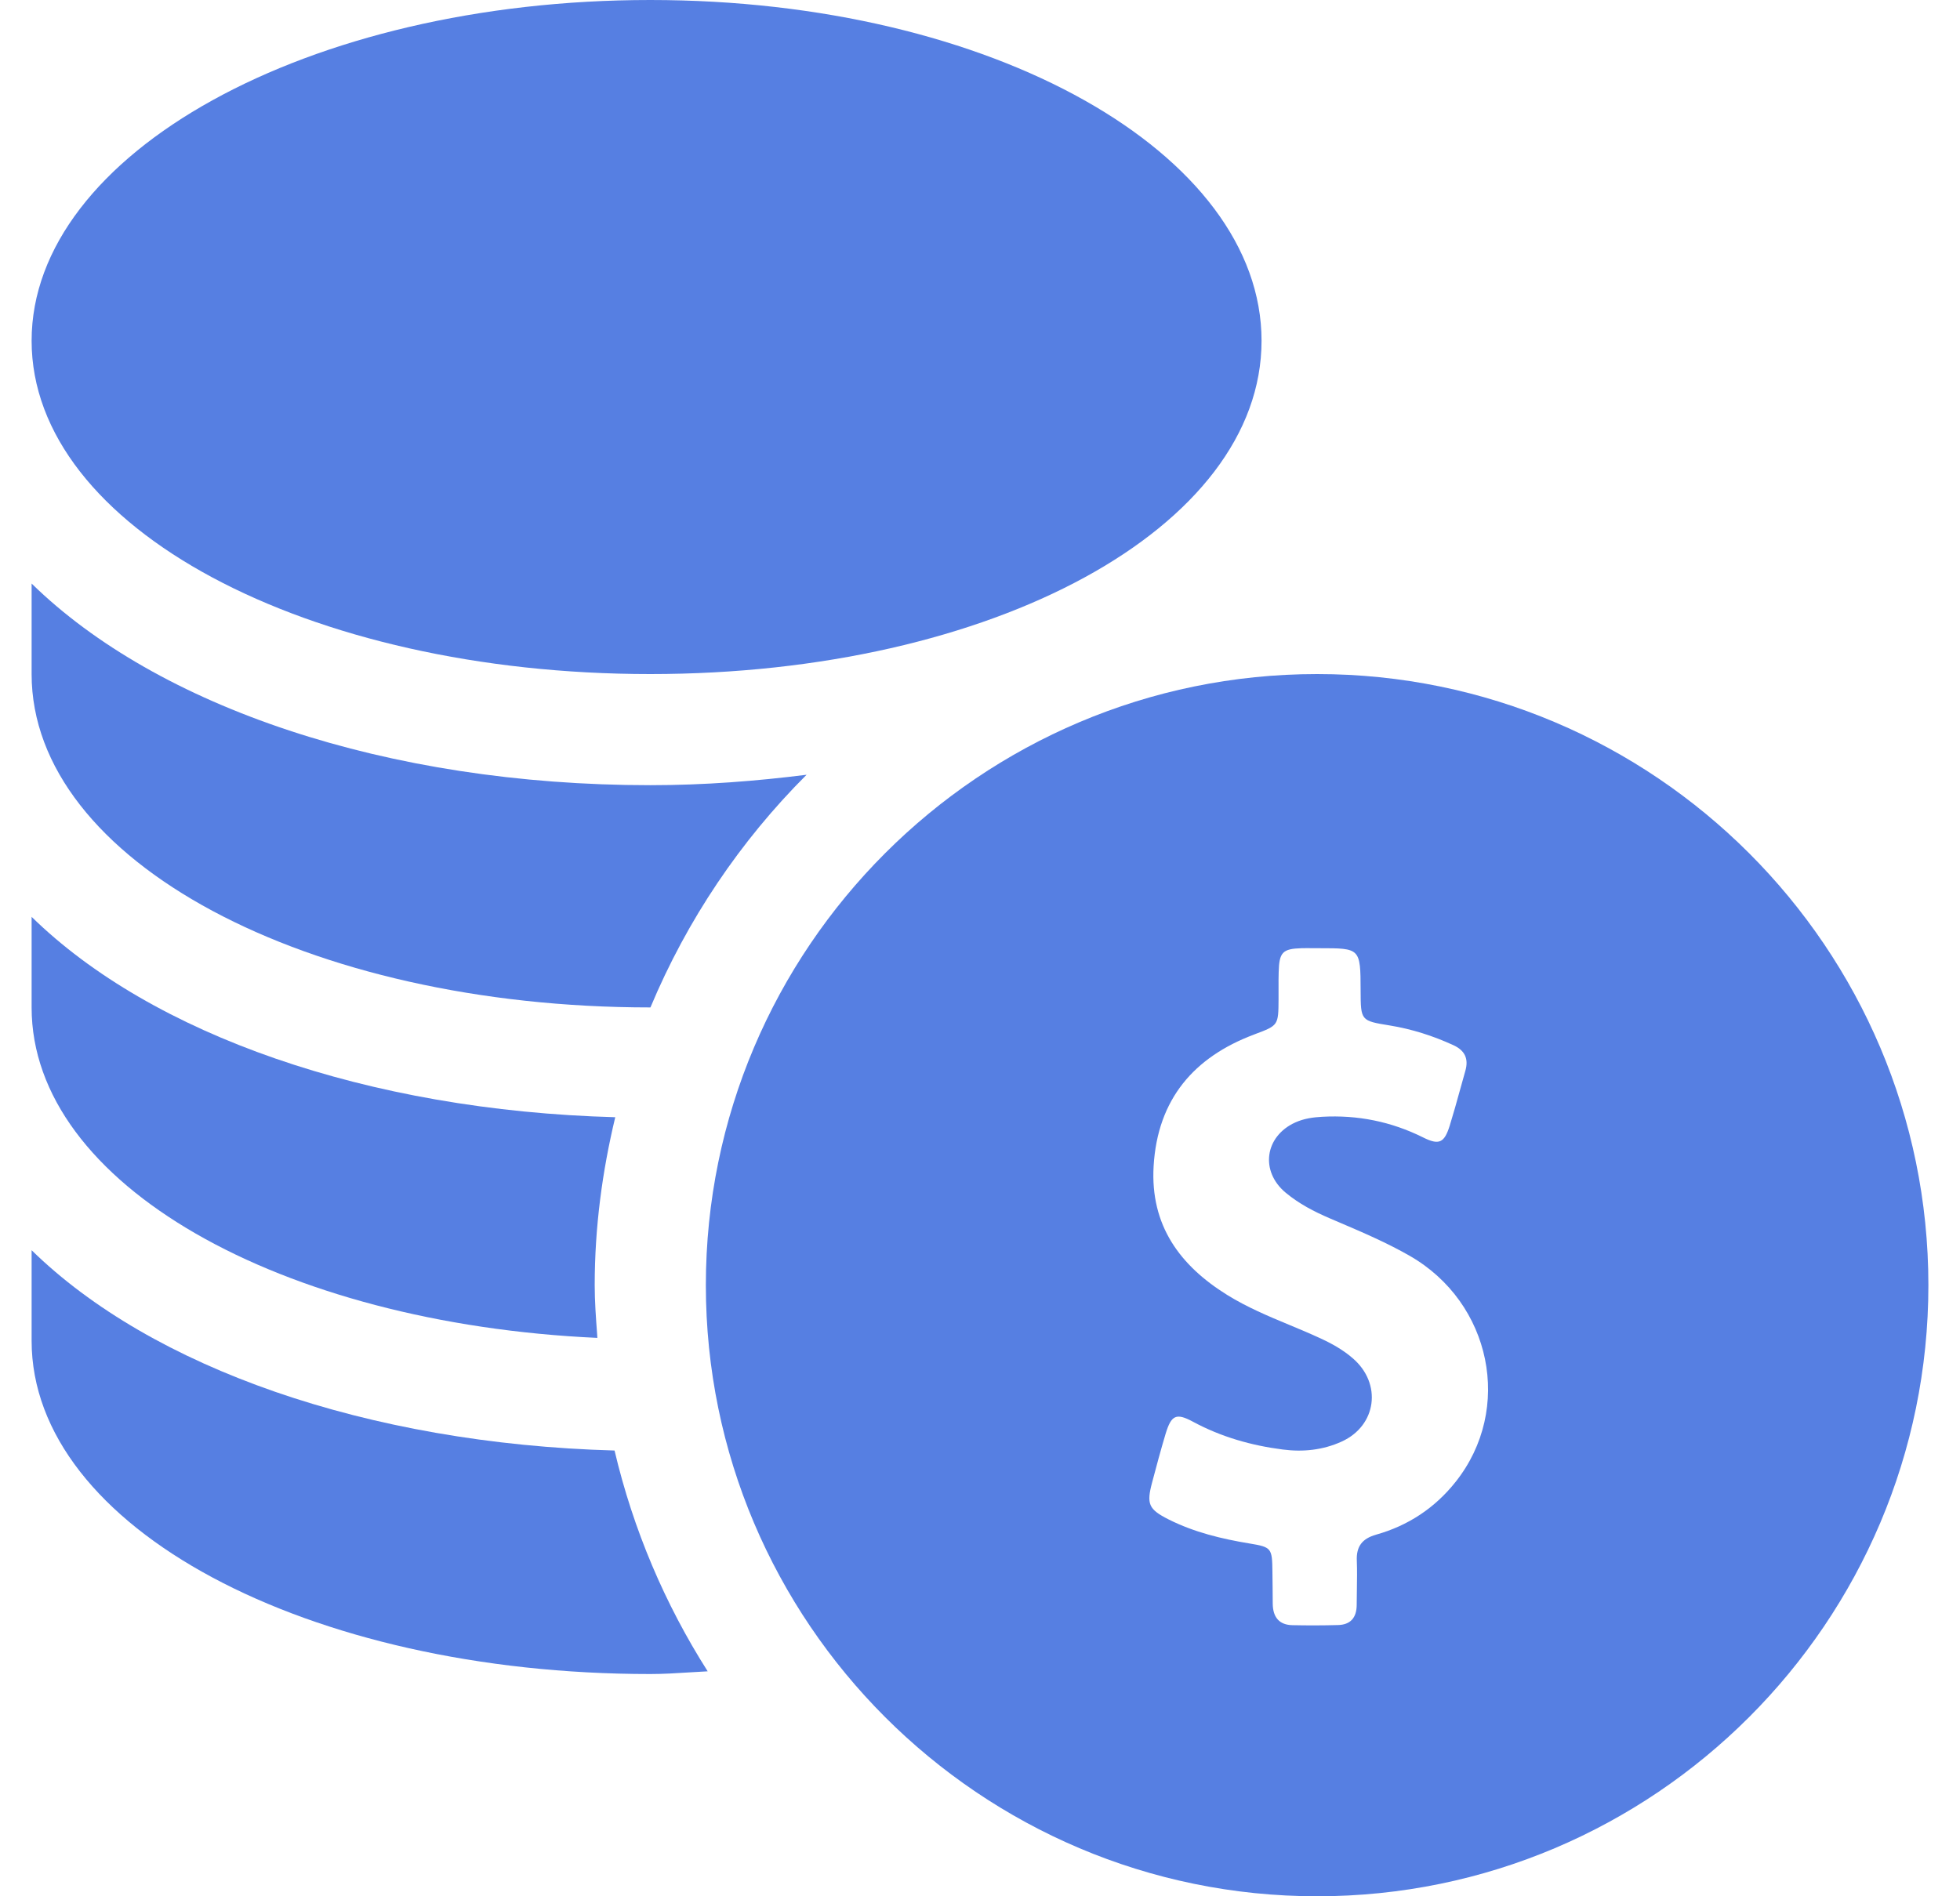 <svg width="31" height="30" viewBox="0 0 31 30" fill="none" xmlns="http://www.w3.org/2000/svg">
<path d="M10.285 10.664C15.706 10.664 19.953 8.348 19.953 5.391C19.953 2.434 15.706 0 10.285 0C4.864 0 0.5 2.434 0.5 5.391C0.5 8.348 4.864 10.664 10.285 10.664Z" fill="#567FE2"/>
<path fill-rule="evenodd" clip-rule="evenodd" d="M20.832 10.664C15.501 10.664 11.164 15.001 11.164 20.332C11.164 25.663 15.501 30 20.832 30C26.163 30 30.5 25.663 30.5 20.332C30.5 15.001 26.163 10.664 20.832 10.664ZM21.176 19.336C21.555 19.498 21.935 19.661 22.295 19.867C23.589 20.608 23.937 22.292 23.023 23.443C22.694 23.859 22.267 24.138 21.765 24.279C21.548 24.341 21.449 24.461 21.46 24.695C21.466 24.843 21.463 24.992 21.461 25.141C21.459 25.224 21.458 25.306 21.458 25.388C21.458 25.594 21.358 25.705 21.161 25.709C20.922 25.716 20.681 25.716 20.442 25.711C20.23 25.707 20.132 25.583 20.13 25.37C20.129 25.286 20.128 25.202 20.128 25.117C20.127 25.032 20.127 24.948 20.125 24.864C20.121 24.492 20.111 24.476 19.765 24.419C19.323 24.346 18.889 24.242 18.483 24.038C18.165 23.877 18.131 23.795 18.223 23.45C18.291 23.193 18.36 22.936 18.436 22.682C18.526 22.387 18.603 22.35 18.866 22.491C19.314 22.733 19.79 22.868 20.288 22.932C20.61 22.974 20.924 22.941 21.221 22.806C21.776 22.553 21.862 21.887 21.394 21.487C21.236 21.35 21.054 21.25 20.864 21.164C20.71 21.093 20.553 21.027 20.396 20.962C20.059 20.822 19.723 20.681 19.41 20.487C18.665 20.024 18.191 19.389 18.246 18.449C18.308 17.386 18.889 16.723 19.829 16.369L19.849 16.361C20.217 16.223 20.22 16.222 20.222 15.809C20.223 15.747 20.222 15.686 20.222 15.625C20.222 15.543 20.221 15.463 20.224 15.382C20.232 15.065 20.284 15.01 20.587 15.001C20.649 14.999 20.712 15 20.775 15.001C20.806 15.001 20.837 15.001 20.869 15.001C21.19 15.001 21.352 15.001 21.434 15.082C21.518 15.165 21.519 15.333 21.52 15.671C21.522 16.147 21.522 16.149 21.979 16.223C22.329 16.28 22.662 16.386 22.987 16.535C23.164 16.616 23.232 16.745 23.177 16.939C23.147 17.044 23.118 17.149 23.089 17.254C23.038 17.44 22.986 17.625 22.929 17.809C22.844 18.081 22.761 18.121 22.509 17.995C22.003 17.743 21.471 17.637 20.911 17.668C20.766 17.676 20.623 17.696 20.486 17.758C20.004 17.977 19.925 18.53 20.337 18.871C20.546 19.044 20.783 19.168 21.031 19.274C21.079 19.295 21.128 19.316 21.176 19.336Z" fill="#567FE2"/>
<path d="M0.5 21.211V19.779C2.396 21.635 5.8 22.839 9.72 22.948C10.016 24.205 10.519 25.381 11.193 26.441C11.096 26.446 10.999 26.452 10.902 26.458L10.901 26.458C10.697 26.471 10.493 26.484 10.285 26.484C4.864 26.484 0.5 24.168 0.5 21.211Z" fill="#567FE2"/>
<path d="M9.448 21.166L9.444 21.1C9.425 20.846 9.406 20.591 9.406 20.332C9.406 19.416 9.526 18.529 9.731 17.675C5.806 17.568 2.398 16.363 0.5 14.505V15.938C0.5 18.738 4.441 20.938 9.448 21.166Z" fill="#567FE2"/>
<path d="M10.288 15.937L10.285 15.938C4.864 15.938 0.5 13.621 0.5 10.664V9.232C2.488 11.178 6.112 12.422 10.285 12.422C11.143 12.422 11.963 12.357 12.757 12.257C11.71 13.303 10.867 14.552 10.288 15.937Z" fill="#567FE2"/>
</svg>
